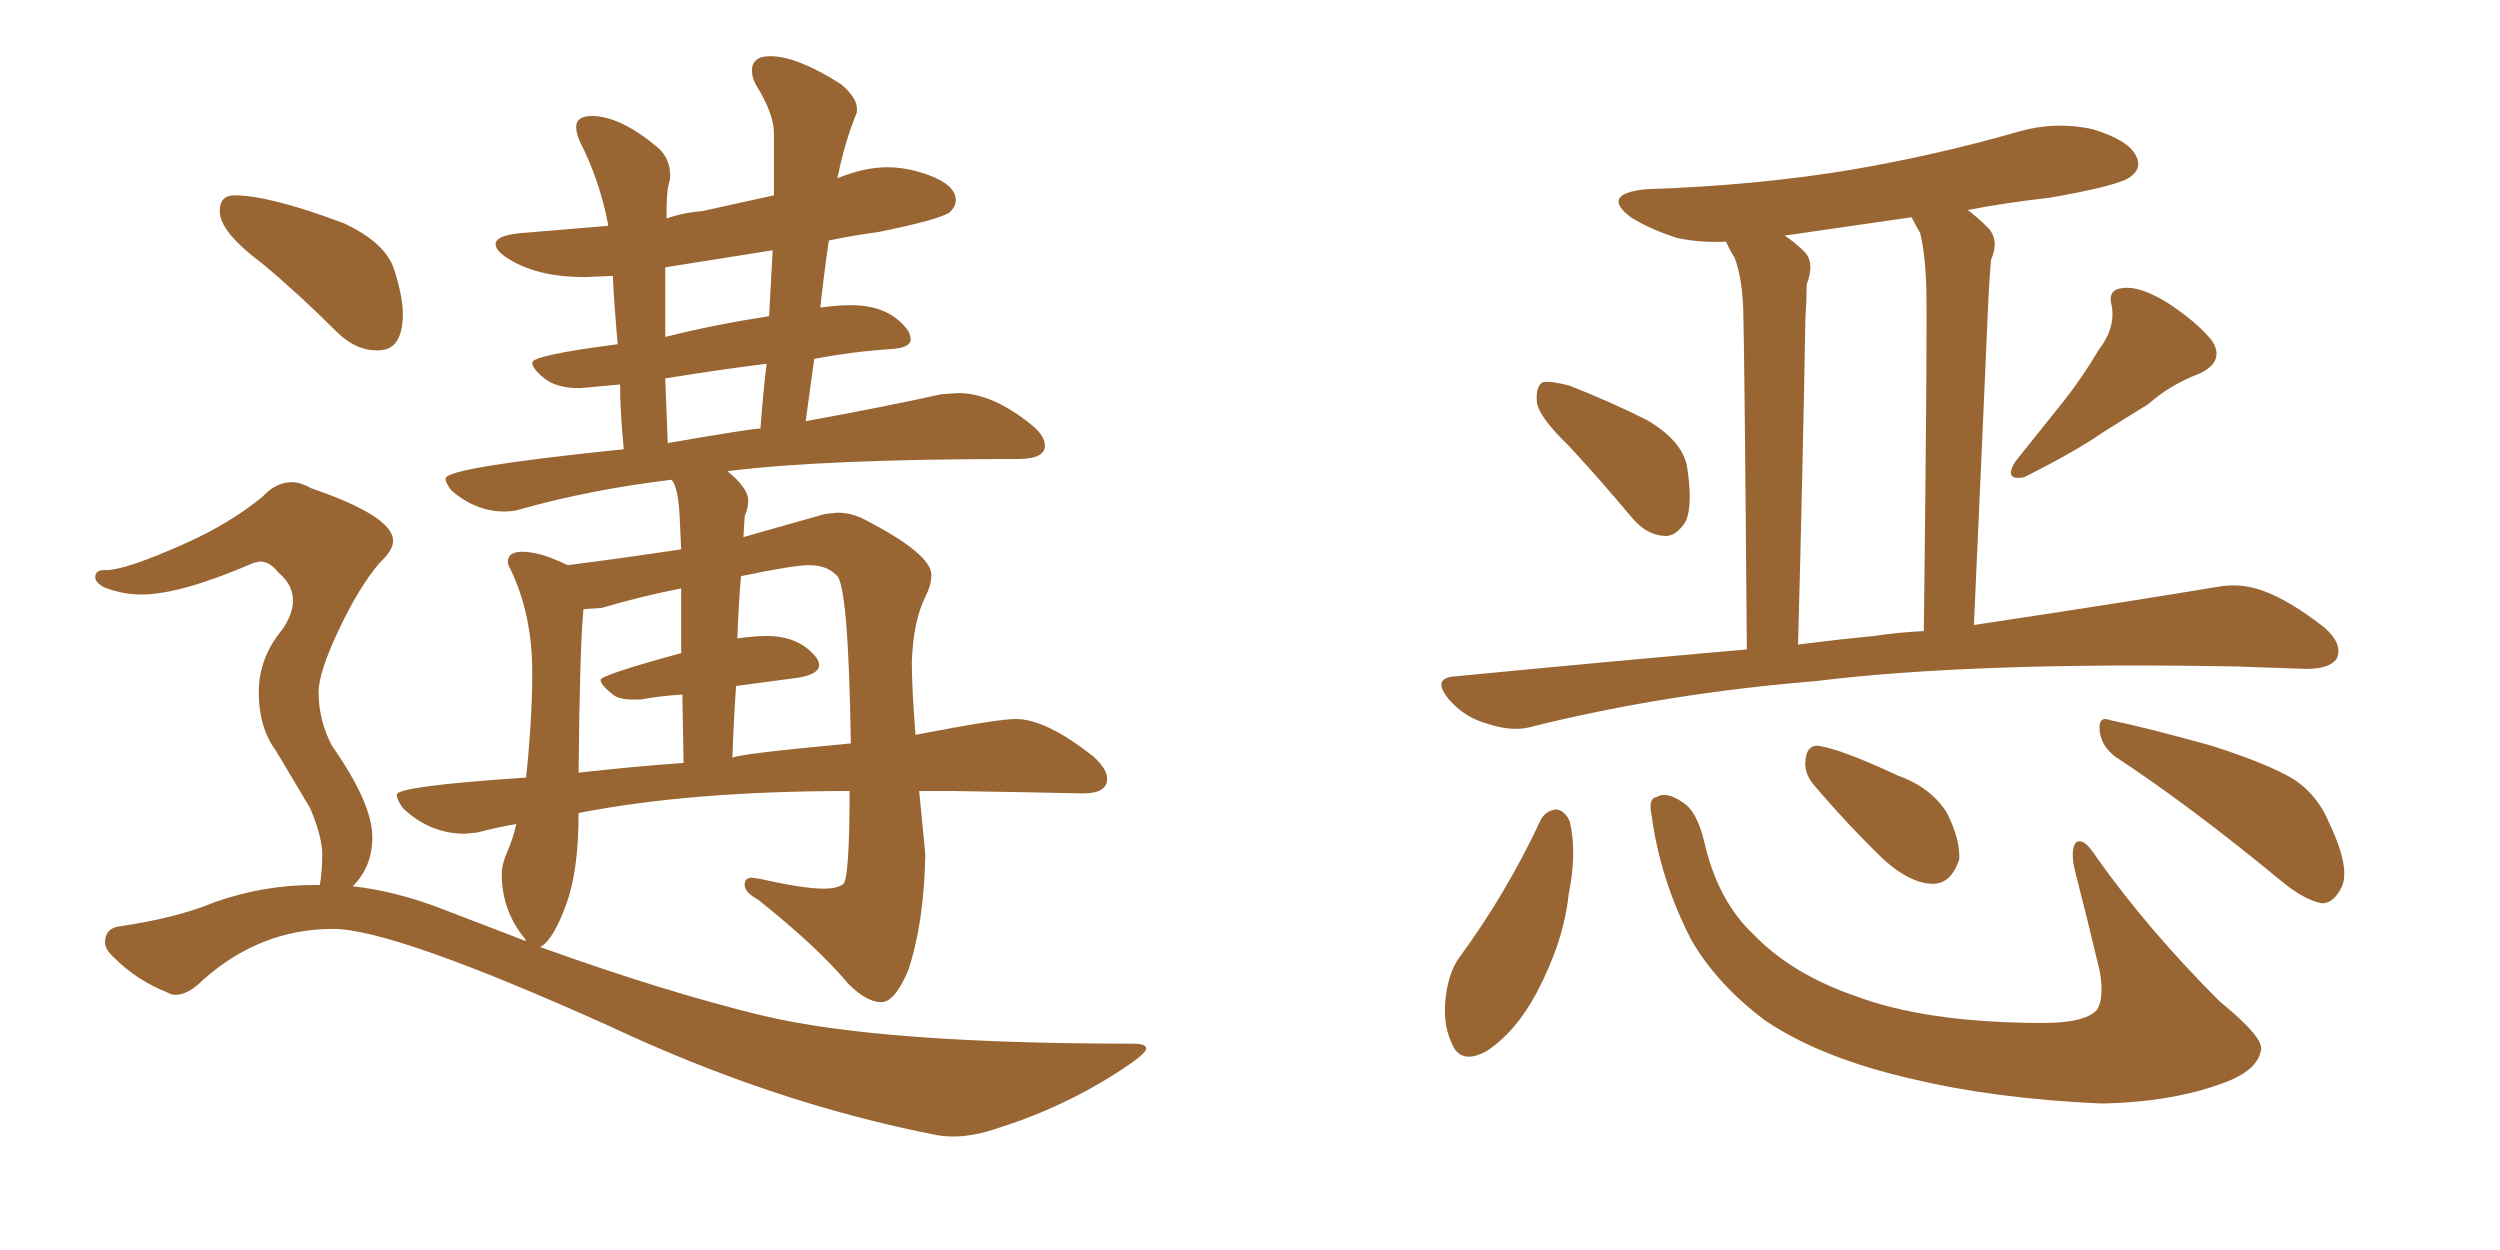 <svg xmlns="http://www.w3.org/2000/svg" xmlns:xlink="http://www.w3.org/1999/xlink" width="300" height="150"><path fill="#996633" padding="10" d="M45.12 42.04L45.41 42.04Q48.34 42.04 48.34 37.65L48.34 37.65Q48.34 35.60 47.31 32.37Q46.29 29.15 41.31 26.81L41.31 26.81Q32.37 23.44 28.13 23.44L28.13 23.44Q26.37 23.44 26.37 25.34L26.37 25.34Q26.37 27.83 31.49 31.64L31.49 31.64Q35.89 35.30 40.58 39.99L40.58 39.99Q42.77 42.04 45.12 42.04L45.12 42.04ZM114.40 136.38L114.40 136.38Q116.89 136.38 119.82 135.35L119.82 135.35Q128.61 132.57 135.94 127.44L135.94 127.44Q137.55 126.27 137.55 125.83L137.55 125.83Q137.55 125.24 135.94 125.24L135.94 125.24Q105.62 125.24 91.55 121.88L91.55 121.88Q79.98 119.09 64.89 113.67L64.89 113.67L64.89 113.53L65.04 113.53Q66.50 112.50 67.97 108.47Q69.43 104.44 69.43 97.56L69.43 97.56Q82.91 94.92 101.95 94.92L101.95 94.92Q101.95 105.62 101.15 106.13Q100.34 106.64 98.88 106.64L98.88 106.64Q96.39 106.64 91.26 105.47L91.26 105.47L90.23 105.32Q89.36 105.32 89.36 106.20L89.36 106.20Q89.36 107.08 90.97 107.96L90.97 107.96Q98.14 113.67 101.81 118.07L101.81 118.07Q104.00 120.26 105.76 120.26L105.76 120.26Q107.37 120.26 108.98 116.46L108.98 116.46Q110.89 110.74 111.04 102.54L111.04 102.54L110.30 94.92L114.26 94.92L123.05 95.07L129.93 95.21Q132.86 95.21 132.86 93.46L132.86 93.46Q132.86 92.29 131.25 90.82L131.25 90.82Q125.54 86.28 121.88 86.28L121.88 86.28Q119.68 86.28 109.86 88.18L109.86 88.18Q109.42 82.47 109.42 79.54L109.42 79.54Q109.57 74.56 111.04 71.63L111.04 71.63Q111.77 70.17 111.77 68.99L111.77 68.99Q111.77 66.50 103.86 62.40L103.86 62.40Q102.25 61.52 100.49 61.52L100.49 61.52L99.02 61.67L89.21 64.45L89.36 61.96Q89.79 60.94 89.79 60.06L89.79 60.06Q89.79 58.59 87.30 56.54L87.30 56.54Q98.88 55.08 122.17 55.08L122.17 55.08Q125.39 55.08 125.39 53.47L125.39 53.47Q125.39 52.29 123.78 50.98L123.78 50.98Q119.09 47.17 114.99 47.17L114.99 47.17L112.94 47.31Q106.35 48.78 96.68 50.54L96.68 50.54L97.71 43.07Q102.25 42.19 106.93 41.89L106.93 41.89Q109.28 41.75 109.28 40.72L109.28 40.72Q109.28 40.28 108.98 39.70L108.98 39.70Q106.79 36.62 102.10 36.62L102.10 36.62Q100.49 36.62 98.44 36.91L98.44 36.91Q98.88 32.81 99.46 28.86L99.46 28.86Q102.25 28.27 105.47 27.83L105.47 27.83Q112.65 26.37 113.96 25.49L113.96 25.49Q114.70 24.76 114.70 24.02L114.70 24.02Q114.70 21.83 109.86 20.51L109.86 20.51Q108.11 20.07 106.49 20.07L106.49 20.07Q103.71 20.07 100.49 21.39L100.49 21.39Q101.37 16.99 102.83 13.48L102.83 13.48L102.83 13.04Q102.83 11.72 100.93 10.11L100.93 10.11Q95.65 6.74 92.43 6.74L92.43 6.74Q90.23 6.74 90.23 8.50L90.23 8.50Q90.23 9.23 90.67 10.11L90.67 10.11Q92.87 13.62 92.87 15.97L92.87 15.97L92.87 23.44L84.23 25.34Q82.03 25.49 79.98 26.22L79.98 26.22Q79.98 23.14 80.20 22.34Q80.42 21.53 80.42 21.09L80.42 21.09Q80.42 19.04 78.96 17.72L78.96 17.72Q74.41 13.92 71.04 13.92L71.04 13.92Q69.14 13.92 69.14 15.23L69.14 15.23Q69.14 15.97 69.58 16.99L69.58 16.99Q71.92 21.53 72.95 26.81L72.95 26.81L72.95 27.10L62.40 27.98Q59.47 28.27 59.47 29.30L59.47 29.30Q59.47 30.03 60.79 30.91L60.79 30.91Q64.31 33.25 70.17 33.25L70.17 33.25L73.54 33.11Q73.68 36.33 74.12 41.31L74.12 41.31Q63.87 42.63 63.87 43.51L63.87 43.51Q63.87 44.24 65.33 45.41Q66.80 46.58 69.58 46.58L69.58 46.58L74.41 46.14Q74.41 49.37 74.85 53.91L74.85 53.91Q53.47 56.10 53.47 57.42L53.47 57.42Q53.47 58.01 54.20 58.89L54.20 58.89Q57.13 61.38 60.50 61.38L60.50 61.38Q61.67 61.38 62.55 61.08L62.55 61.08Q70.90 58.74 80.57 57.57L80.57 57.57Q81.45 58.45 81.59 62.70L81.59 62.70L81.74 65.92Q75 66.94 68.12 67.82L68.12 67.82L67.82 67.68Q64.75 66.21 62.70 66.21L62.70 66.21Q60.94 66.21 60.94 67.38L60.94 67.38Q60.94 67.82 61.23 68.26L61.23 68.26Q63.87 73.68 63.87 80.71L63.87 80.71Q63.87 86.28 63.13 93.31L63.13 93.31Q47.61 94.34 47.61 95.36L47.61 95.36Q47.61 95.95 48.34 96.97L48.34 96.97Q51.56 100.05 55.81 100.05L55.81 100.05L57.28 99.90Q59.47 99.32 61.96 98.88L61.96 98.88Q61.52 100.78 60.86 102.25Q60.21 103.71 60.21 104.88L60.21 104.88Q60.21 109.28 62.99 112.65L62.99 112.65L63.13 112.94Q58.15 111.04 52.81 108.98Q47.46 106.93 42.33 106.35L42.33 106.35Q44.68 104.00 44.68 100.49L44.68 100.49Q44.68 96.39 39.84 89.50L39.84 89.50Q38.23 86.43 38.23 83.06L38.23 83.06Q38.23 80.71 40.65 75.59Q43.07 70.46 45.56 67.53L45.56 67.53Q47.17 66.06 47.17 64.89L47.17 64.89Q47.17 61.96 37.35 58.59L37.35 58.59Q36.04 57.86 35.01 57.86L35.01 57.86Q33.11 57.86 31.49 59.62L31.49 59.62Q27.54 62.84 22.27 65.19L22.27 65.19Q15.09 68.41 12.74 68.41L12.74 68.41L12.45 68.41Q11.43 68.41 11.43 69.29L11.43 69.29Q11.43 69.87 12.45 70.46L12.45 70.46Q14.65 71.34 16.99 71.34L16.99 71.34Q21.68 71.34 30.47 67.53L30.47 67.53L31.20 67.38Q32.37 67.38 33.40 68.70L33.40 68.70Q35.16 70.17 35.16 72.07L35.16 72.07Q35.16 73.68 33.84 75.59L33.84 75.59Q31.05 78.96 31.05 83.06L31.05 83.06Q31.05 87.30 33.11 90.09L33.11 90.09L37.21 96.97Q38.53 100.05 38.67 102.25L38.67 102.25Q38.67 104.59 38.38 106.20L38.38 106.20L37.65 106.20Q31.64 106.20 25.78 108.25L25.78 108.25Q21.24 110.16 14.21 111.18L14.21 111.18Q12.60 111.47 12.60 113.09L12.60 113.09Q12.60 113.96 13.77 114.99L13.77 114.99Q16.41 117.63 20.07 119.09L20.07 119.09Q20.51 119.38 21.09 119.38L21.09 119.38Q22.56 119.38 24.32 117.63L24.32 117.63Q31.20 111.47 39.99 111.47L39.99 111.47Q47.17 111.47 72.95 123.05L72.95 123.05Q92.87 132.42 112.50 136.23L112.50 136.23Q113.38 136.38 114.40 136.38ZM87.89 90.97L87.89 90.97Q88.04 86.43 88.33 82.32L88.33 82.32L95.95 81.30Q98.29 80.86 98.29 79.83L98.29 79.83Q98.29 79.39 98.00 78.96L98.00 78.96Q95.95 76.32 91.99 76.32L91.99 76.32Q90.53 76.32 88.48 76.61L88.48 76.61Q88.62 72.66 88.92 69.14L88.92 69.14Q95.21 67.82 97.12 67.82L97.12 67.82Q99.17 67.82 100.34 68.99L100.34 68.99Q101.81 69.87 102.10 89.21L102.10 89.21Q87.89 90.53 87.89 90.97ZM69.43 92.72L69.43 92.72Q69.58 77.34 70.02 73.10L70.02 73.10L72.22 72.95Q76.61 71.63 81.74 70.61L81.74 70.61L81.74 78.37Q72.07 81.01 72.07 81.59L72.07 81.59Q72.07 82.18 73.54 83.35L73.54 83.35Q74.27 83.94 75.88 83.94L75.88 83.94L76.90 83.94Q79.25 83.50 81.88 83.35L81.88 83.35L82.03 91.55Q75.88 91.99 69.43 92.72ZM80.13 53.17L80.13 53.17L79.83 45.41Q86.13 44.38 91.99 43.65L91.99 43.65Q91.55 47.31 91.26 51.42L91.26 51.42Q90.23 51.42 80.13 53.17ZM79.83 40.43L79.83 40.43L79.83 32.08L92.72 30.03L92.29 37.94Q85.69 38.96 79.83 40.43ZM188.23 53.47L188.23 53.47Q184.57 49.95 184.42 48.19L184.42 48.19Q184.28 46.29 185.16 45.85L185.16 45.85Q186.18 45.70 188.38 46.29L188.38 46.29Q193.21 48.19 197.61 50.39L197.61 50.39Q201.86 52.88 202.44 55.96L202.44 55.96Q203.17 60.64 202.29 62.55L202.29 62.55Q201.12 64.45 199.66 64.31L199.66 64.31Q197.46 64.16 195.70 61.96L195.70 61.96Q191.89 57.42 188.23 53.47ZM251.81 42.04L251.81 42.04Q253.86 39.40 253.42 36.77L253.42 36.77Q252.83 34.72 254.74 34.57L254.74 34.57Q256.64 34.28 259.86 36.18L259.86 36.18Q263.53 38.53 265.43 40.87L265.43 40.87Q267.04 43.36 263.96 44.82L263.96 44.82Q260.45 46.14 257.81 48.49L257.81 48.49Q255.18 50.10 252.39 51.86L252.39 51.86Q249.02 54.20 242.87 57.28L242.87 57.28Q240.38 57.71 241.85 55.37L241.85 55.37Q244.92 51.56 247.71 48.05L247.71 48.05Q249.90 45.26 251.81 42.04ZM209.62 77.93L209.62 77.93Q209.33 41.02 209.18 36.91L209.18 36.91Q209.03 33.25 208.15 30.91L208.15 30.91Q207.57 30.03 207.13 29.00L207.13 29.00Q204.05 29.15 201.27 28.56L201.27 28.56Q198.05 27.54 195.70 26.07L195.70 26.07Q192.04 23.29 197.46 22.71L197.46 22.71Q210.79 22.27 222.22 20.36L222.22 20.36Q232.47 18.60 242.14 15.82L242.14 15.82Q246.68 14.50 251.22 15.53L251.22 15.53Q255.47 16.85 256.35 18.75L256.35 18.75Q257.08 20.21 255.62 21.24L255.62 21.24Q254.30 22.27 245.95 23.73L245.95 23.73Q240.67 24.32 236.13 25.20L236.13 25.20Q237.30 26.07 238.62 27.39L238.62 27.39Q239.94 28.86 238.92 31.20L238.92 31.20Q238.77 32.96 238.62 35.60L238.62 35.60Q237.89 52.44 236.87 75L236.87 75Q254.44 72.36 265.87 70.46L265.87 70.46Q268.80 69.87 271.58 70.90L271.58 70.90Q274.80 72.07 278.91 75.29L278.91 75.29Q281.25 77.34 280.37 79.10L280.37 79.10Q279.49 80.27 276.71 80.27L276.71 80.27Q272.90 80.13 268.51 79.98L268.51 79.98Q236.87 79.39 217.82 81.74L217.82 81.74Q199.95 83.20 183.98 87.16L183.98 87.16Q181.64 87.89 178.56 86.87L178.56 86.87Q175.78 86.13 173.88 83.94L173.88 83.94Q171.68 81.30 174.76 81.15L174.76 81.15Q192.92 79.39 209.62 77.93ZM224.85 76.32L224.85 76.32Q227.78 75.88 230.86 75.73L230.86 75.73Q231.30 38.67 231.15 34.28L231.15 34.28Q231.01 30.32 230.42 27.98L230.42 27.98Q229.83 26.95 229.39 26.07L229.39 26.07Q221.34 27.25 214.16 28.27L214.16 28.27Q215.48 29.15 216.50 30.18L216.50 30.18Q217.82 31.49 216.80 34.13L216.80 34.13Q216.80 35.89 216.65 38.23L216.65 38.23Q216.36 54.93 215.77 77.34L215.77 77.34Q220.31 76.76 224.85 76.32ZM184.86 98.44L184.86 98.44Q185.45 97.27 186.77 97.12L186.77 97.12Q187.79 97.27 188.38 98.58L188.38 98.58Q189.26 102.39 188.23 107.37L188.23 107.37Q187.65 112.94 184.42 119.09L184.42 119.09Q181.93 123.78 178.42 126.12L178.42 126.12Q175.20 127.88 174.17 125.10L174.17 125.10Q173.00 122.61 173.58 118.95L173.58 118.95Q174.02 116.46 175.05 114.99L175.05 114.99Q180.76 107.23 184.86 98.44ZM198.19 97.85L198.19 97.85Q197.75 95.80 198.78 95.65L198.78 95.65Q199.95 94.92 201.86 96.24L201.86 96.24Q203.61 97.27 204.49 100.93L204.49 100.93Q206.10 108.11 210.50 112.21L210.50 112.21Q215.04 116.89 222.66 119.53L222.66 119.53Q230.86 122.61 244.04 122.75L244.04 122.75Q250.20 122.90 251.66 121.14L251.66 121.14Q252.54 119.68 251.95 116.46L251.95 116.46Q250.49 110.30 249.02 104.59L249.02 104.59Q248.44 102.25 249.02 101.22L249.02 101.22Q249.90 100.20 251.66 102.98L251.66 102.98Q257.81 111.62 266.31 120.12L266.31 120.12Q271.88 124.66 271.29 126.12L271.29 126.12Q270.85 128.47 266.89 129.93L266.89 129.93Q260.60 132.28 252.10 132.42L252.10 132.42Q239.36 131.84 229.54 129.49L229.54 129.49Q218.55 127.00 211.82 122.46L211.82 122.46Q205.96 118.07 202.88 112.65L202.88 112.65Q199.22 105.47 198.19 97.85ZM217.53 94.04L217.53 94.04Q216.50 92.72 216.65 91.26L216.65 91.26Q216.80 89.36 218.26 89.50L218.26 89.50Q221.04 89.94 227.64 93.02L227.64 93.02Q231.74 94.48 233.64 97.56L233.64 97.56Q235.25 100.78 235.11 103.13L235.11 103.13Q234.08 106.20 231.74 106.05L231.74 106.05Q229.10 105.91 226.03 103.13L226.03 103.13Q221.63 98.88 217.53 94.04ZM253.86 90.82L253.86 90.82L253.86 90.82Q252.10 89.50 251.95 87.60L251.95 87.60Q251.81 85.84 253.27 86.43L253.27 86.43Q257.52 87.30 265.43 89.50L265.43 89.50Q272.31 91.70 275.39 93.60L275.39 93.60Q278.17 95.51 279.49 98.73L279.49 98.73Q282.28 104.59 280.81 106.79L280.81 106.79Q279.93 108.40 278.61 108.40L278.61 108.40Q276.42 107.96 273.63 105.62L273.63 105.62Q262.79 96.68 253.86 90.82Z"/></svg>
